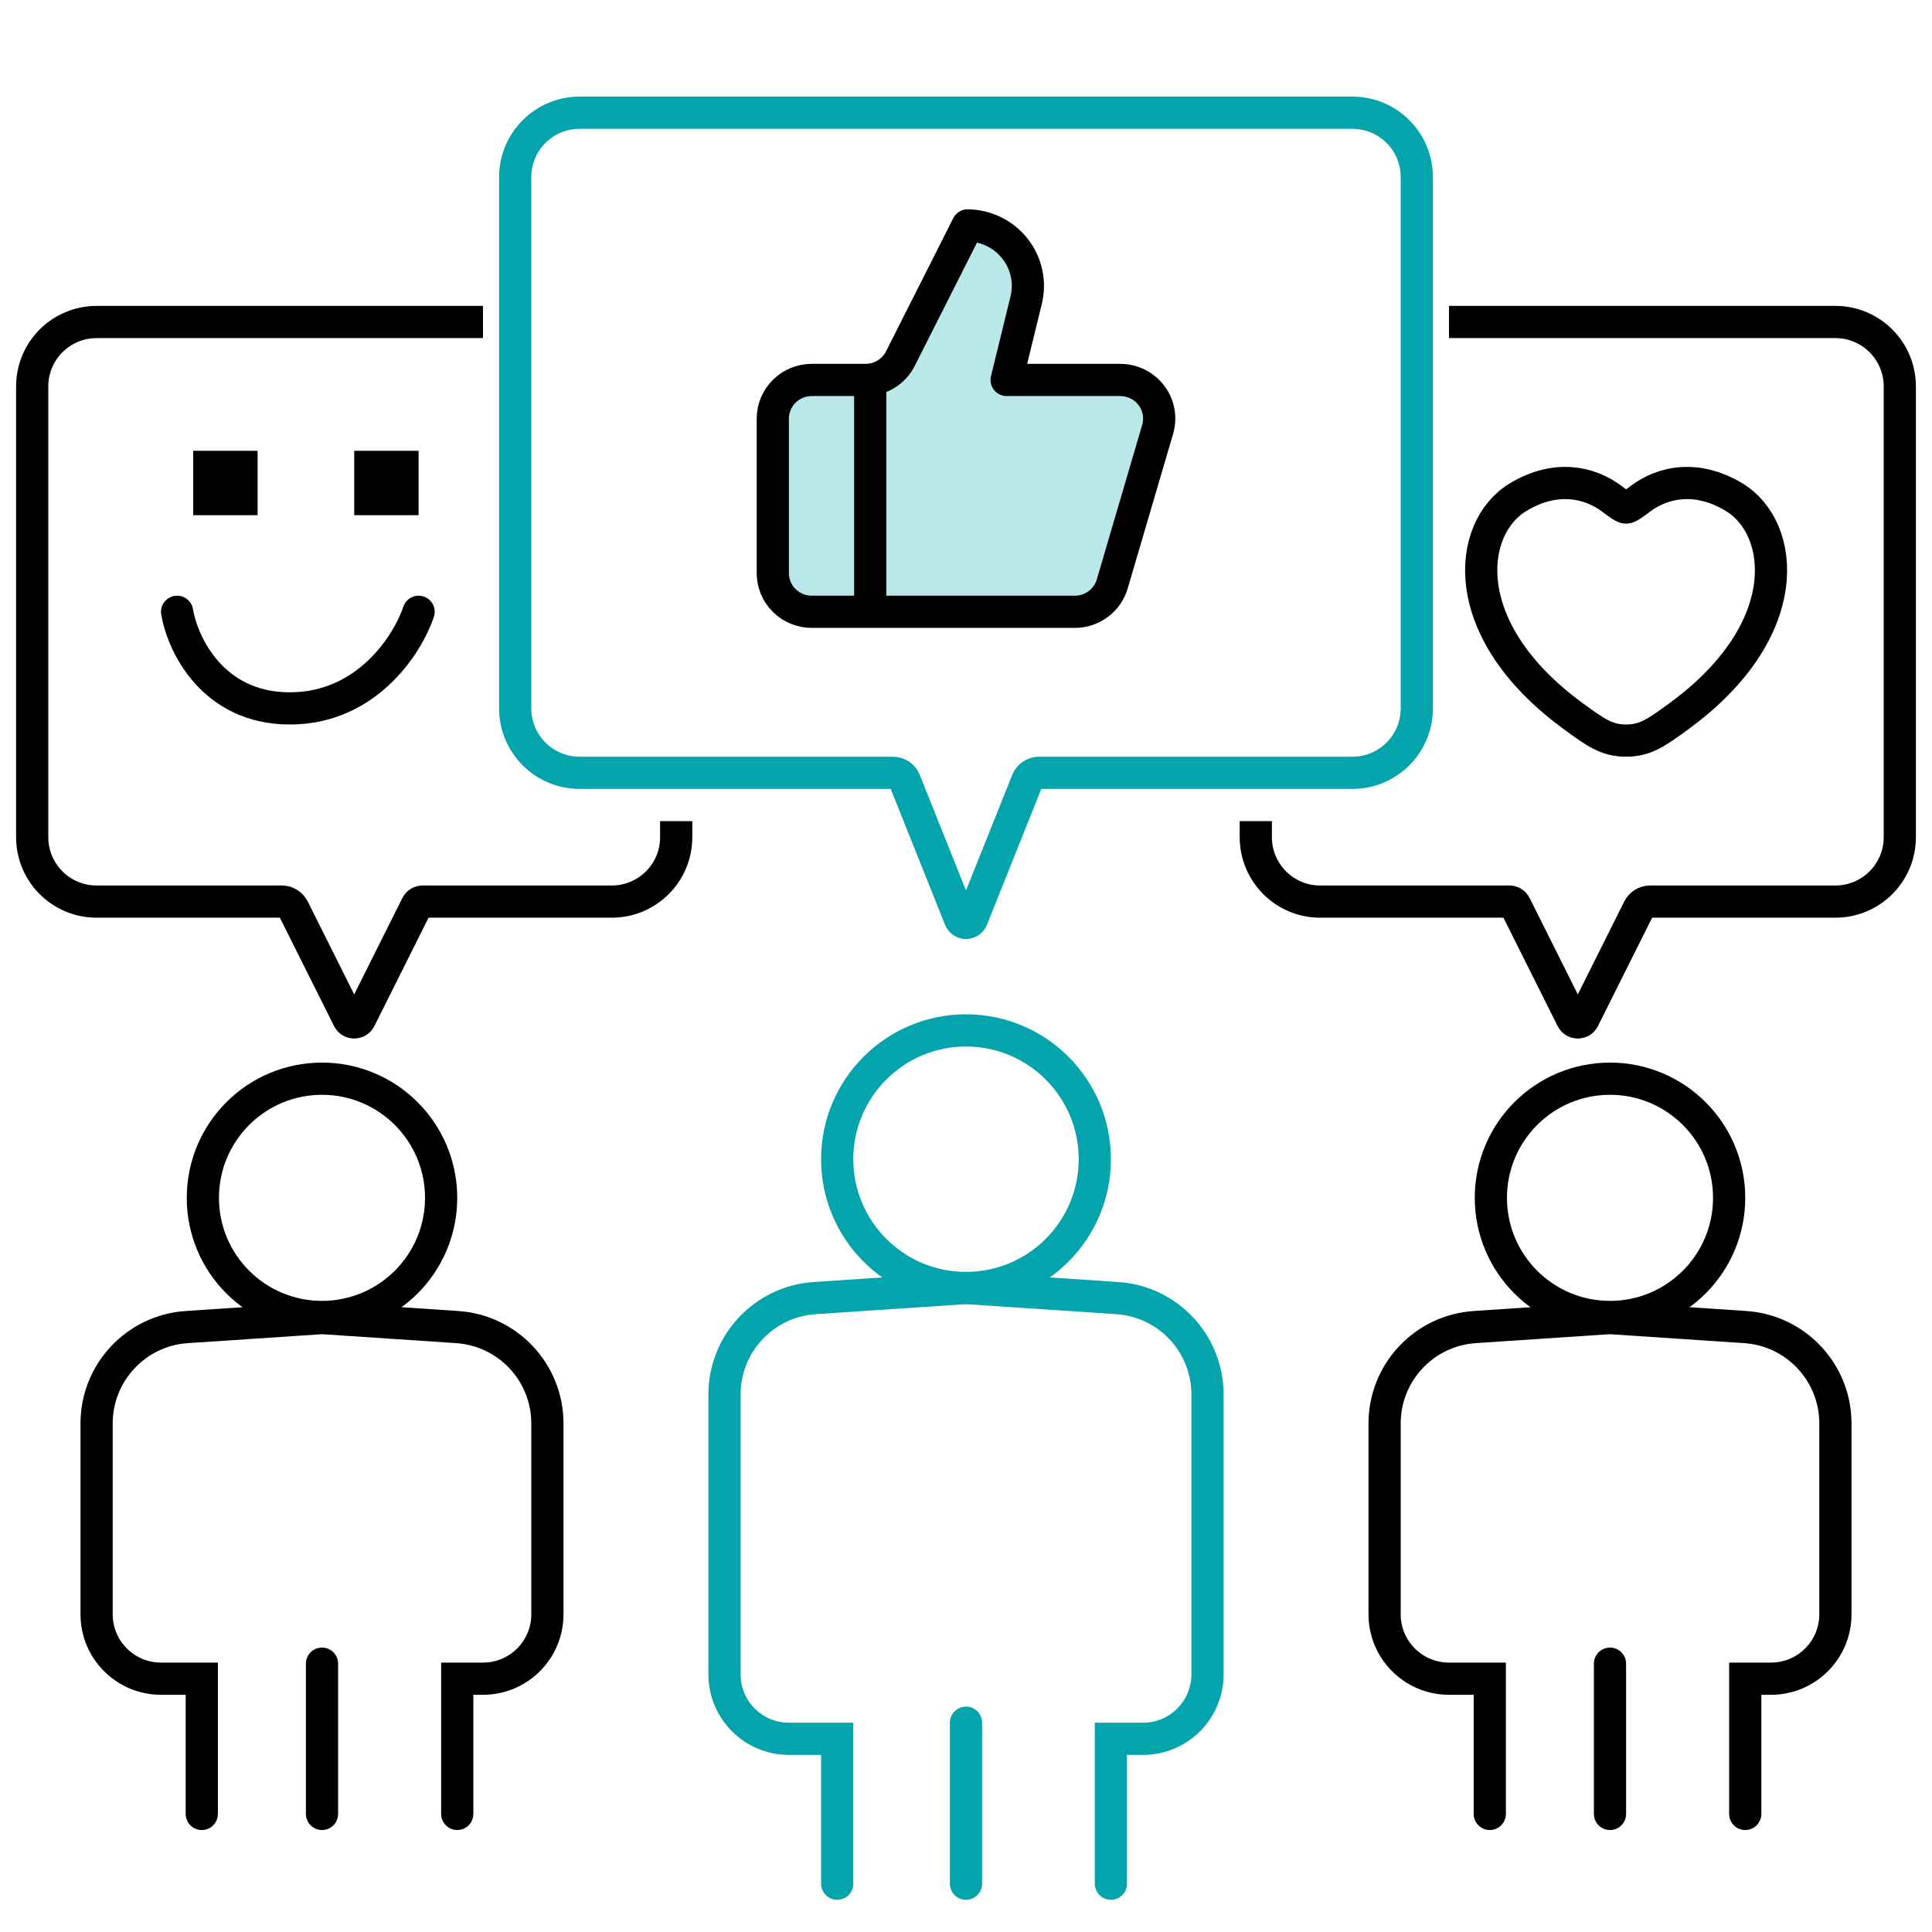 <svg width="512" height="512" viewBox="0 0 512 512" fill="none" xmlns="http://www.w3.org/2000/svg">
<circle cx="85.333" cy="317.44" r="31.573" stroke="black" stroke-width="8.533"/>
<path d="M53.475 480.711V444.871H42.667C33.241 444.871 25.6 437.23 25.6 427.805V377.23C25.6 363.753 36.05 352.584 49.497 351.687L85.333 349.298L121.17 351.687C134.617 352.584 145.067 363.753 145.067 377.23V427.805C145.067 437.23 137.426 444.871 128 444.871H121.173V480.711" stroke="black" stroke-width="8.533" stroke-linecap="round"/>
<path d="M85.333 440.889V480.711" stroke="black" stroke-width="8.533" stroke-linecap="round"/>
<circle cx="256" cy="307.2" r="34.133" stroke="#03A4AB" stroke-width="8.533"/>
<path d="M221.867 499.2V460.8H209.067C199.641 460.8 192 453.159 192 443.733V369.55C192 356.073 202.449 344.903 215.897 344.007L256 341.333L296.103 344.007C309.551 344.903 320 356.073 320 369.55V443.733C320 453.159 312.359 460.8 302.933 460.8H294.4V499.2" stroke="#03A4AB" stroke-width="8.533" stroke-linecap="round"/>
<path d="M256 456.533V499.2" stroke="#03A4AB" stroke-width="8.533" stroke-linecap="round"/>
<circle cx="426.667" cy="317.44" r="31.573" stroke="black" stroke-width="8.533"/>
<path d="M394.809 480.711V444.871H384C374.574 444.871 366.933 437.23 366.933 427.805V377.23C366.933 363.753 377.383 352.584 390.83 351.687L426.667 349.298L462.503 351.687C475.951 352.584 486.4 363.753 486.4 377.23V427.805C486.4 437.23 478.759 444.871 469.333 444.871H462.507V480.711" stroke="black" stroke-width="8.533" stroke-linecap="round"/>
<path d="M426.667 440.889V480.711" stroke="black" stroke-width="8.533" stroke-linecap="round"/>
<path d="M239.792 206.946L254.415 243.505C254.988 244.936 257.012 244.936 257.585 243.505L272.208 206.946C272.727 205.65 273.982 204.8 275.378 204.8H358.4C367.826 204.8 375.467 197.159 375.467 187.733V46.933C375.467 37.508 367.826 29.867 358.4 29.867H153.6C144.174 29.867 136.533 37.508 136.533 46.933V187.733C136.533 197.159 144.174 204.8 153.6 204.8H236.622C238.018 204.8 239.273 205.65 239.792 206.946Z" stroke="#03A4AB" stroke-width="8.533" stroke-linecap="round"/>
<path d="M332.8 221.867V221.867C332.8 231.292 340.441 238.933 349.867 238.933H400.012C400.658 238.933 401.249 239.299 401.538 239.877L416.607 270.014C417.236 271.272 419.031 271.272 419.66 270.014L434.257 240.82C434.835 239.664 436.017 238.933 437.31 238.933H486.4C495.826 238.933 503.467 231.292 503.467 221.867V102.4C503.467 92.974 495.826 85.333 486.4 85.333H388.267" stroke="black" stroke-width="8.533" stroke-linecap="square"/>
<path d="M179.2 221.867V221.867C179.2 231.292 171.559 238.933 162.133 238.933H111.988C111.342 238.933 110.751 239.299 110.462 239.877L95.393 270.014C94.764 271.272 92.969 271.272 92.34 270.014L77.743 240.82C77.165 239.664 75.983 238.933 74.69 238.933H25.6C16.174 238.933 8.533 231.292 8.533 221.867V102.4C8.533 92.974 16.174 85.333 25.6 85.333H123.733" stroke="black" stroke-width="8.533" stroke-linecap="square"/>
<path d="M230.619 100.693V162.133V100.693ZM271.931 79.599L266.767 100.693H296.872C298.476 100.693 300.057 101.063 301.491 101.774C302.925 102.485 304.172 103.518 305.134 104.789C306.096 106.061 306.747 107.537 307.033 109.102C307.32 110.666 307.236 112.274 306.787 113.801L294.755 154.761C294.129 156.888 292.825 158.756 291.037 160.085C289.249 161.415 287.075 162.133 284.84 162.133H215.128C212.389 162.133 209.762 161.054 207.825 159.134C205.888 157.214 204.8 154.609 204.8 151.893V110.933C204.8 108.218 205.888 105.613 207.825 103.693C209.762 101.772 212.389 100.693 215.128 100.693H229.38C231.302 100.692 233.185 100.16 234.817 99.156C236.45 98.152 237.768 96.716 238.623 95.01L256.439 59.733C258.874 59.763 261.271 60.338 263.45 61.416C265.63 62.493 267.536 64.045 269.025 65.955C270.515 67.865 271.55 70.085 272.053 72.447C272.556 74.81 272.514 77.255 271.931 79.599Z" fill="#BAE7EA"/>
<path d="M230.619 100.693V162.133M271.931 79.599L266.767 100.693H296.872C298.476 100.693 300.057 101.063 301.491 101.774C302.925 102.485 304.172 103.518 305.134 104.789C306.096 106.061 306.747 107.537 307.033 109.102C307.32 110.666 307.236 112.274 306.787 113.801L294.755 154.761C294.129 156.888 292.825 158.756 291.037 160.085C289.249 161.415 287.075 162.133 284.84 162.133H215.128C212.389 162.133 209.762 161.054 207.825 159.134C205.888 157.214 204.8 154.609 204.8 151.893V110.933C204.8 108.218 205.888 105.613 207.825 103.693C209.762 101.772 212.389 100.693 215.128 100.693H229.38C231.302 100.692 233.185 100.16 234.817 99.156C236.45 98.152 237.768 96.716 238.623 95.01L256.439 59.733C258.874 59.763 261.271 60.338 263.45 61.416C265.63 62.493 267.536 64.045 269.025 65.955C270.515 67.865 271.55 70.085 272.053 72.447C272.556 74.81 272.514 77.255 271.931 79.599Z" stroke="black" stroke-width="8.533" stroke-linecap="round" stroke-linejoin="round"/>
<path d="M402.278 131.771C412.578 125.534 421.563 128.042 426.965 132.053C429.175 133.691 430.284 134.511 430.933 134.511C431.581 134.511 432.691 133.691 434.901 132.053C440.302 128.042 449.288 125.534 459.588 131.771C473.105 139.963 476.159 166.971 444.996 189.755C439.048 194.099 436.087 196.266 430.933 196.266C425.779 196.266 422.818 194.099 416.878 189.755C385.706 166.971 388.761 139.955 402.278 131.771Z" stroke="black" stroke-width="8.533" stroke-linecap="round" stroke-linejoin="round"/>
<path d="M46.933 162.133C48.356 170.667 56.32 187.733 76.8 187.733C97.28 187.733 108.089 170.667 110.933 162.133" stroke="black" stroke-width="8.533" stroke-linecap="round"/>
<rect x="51.2" y="119.467" width="17.067" height="17.067" fill="black"/>
<rect x="93.867" y="119.467" width="17.067" height="17.067" fill="black"/>
</svg>
